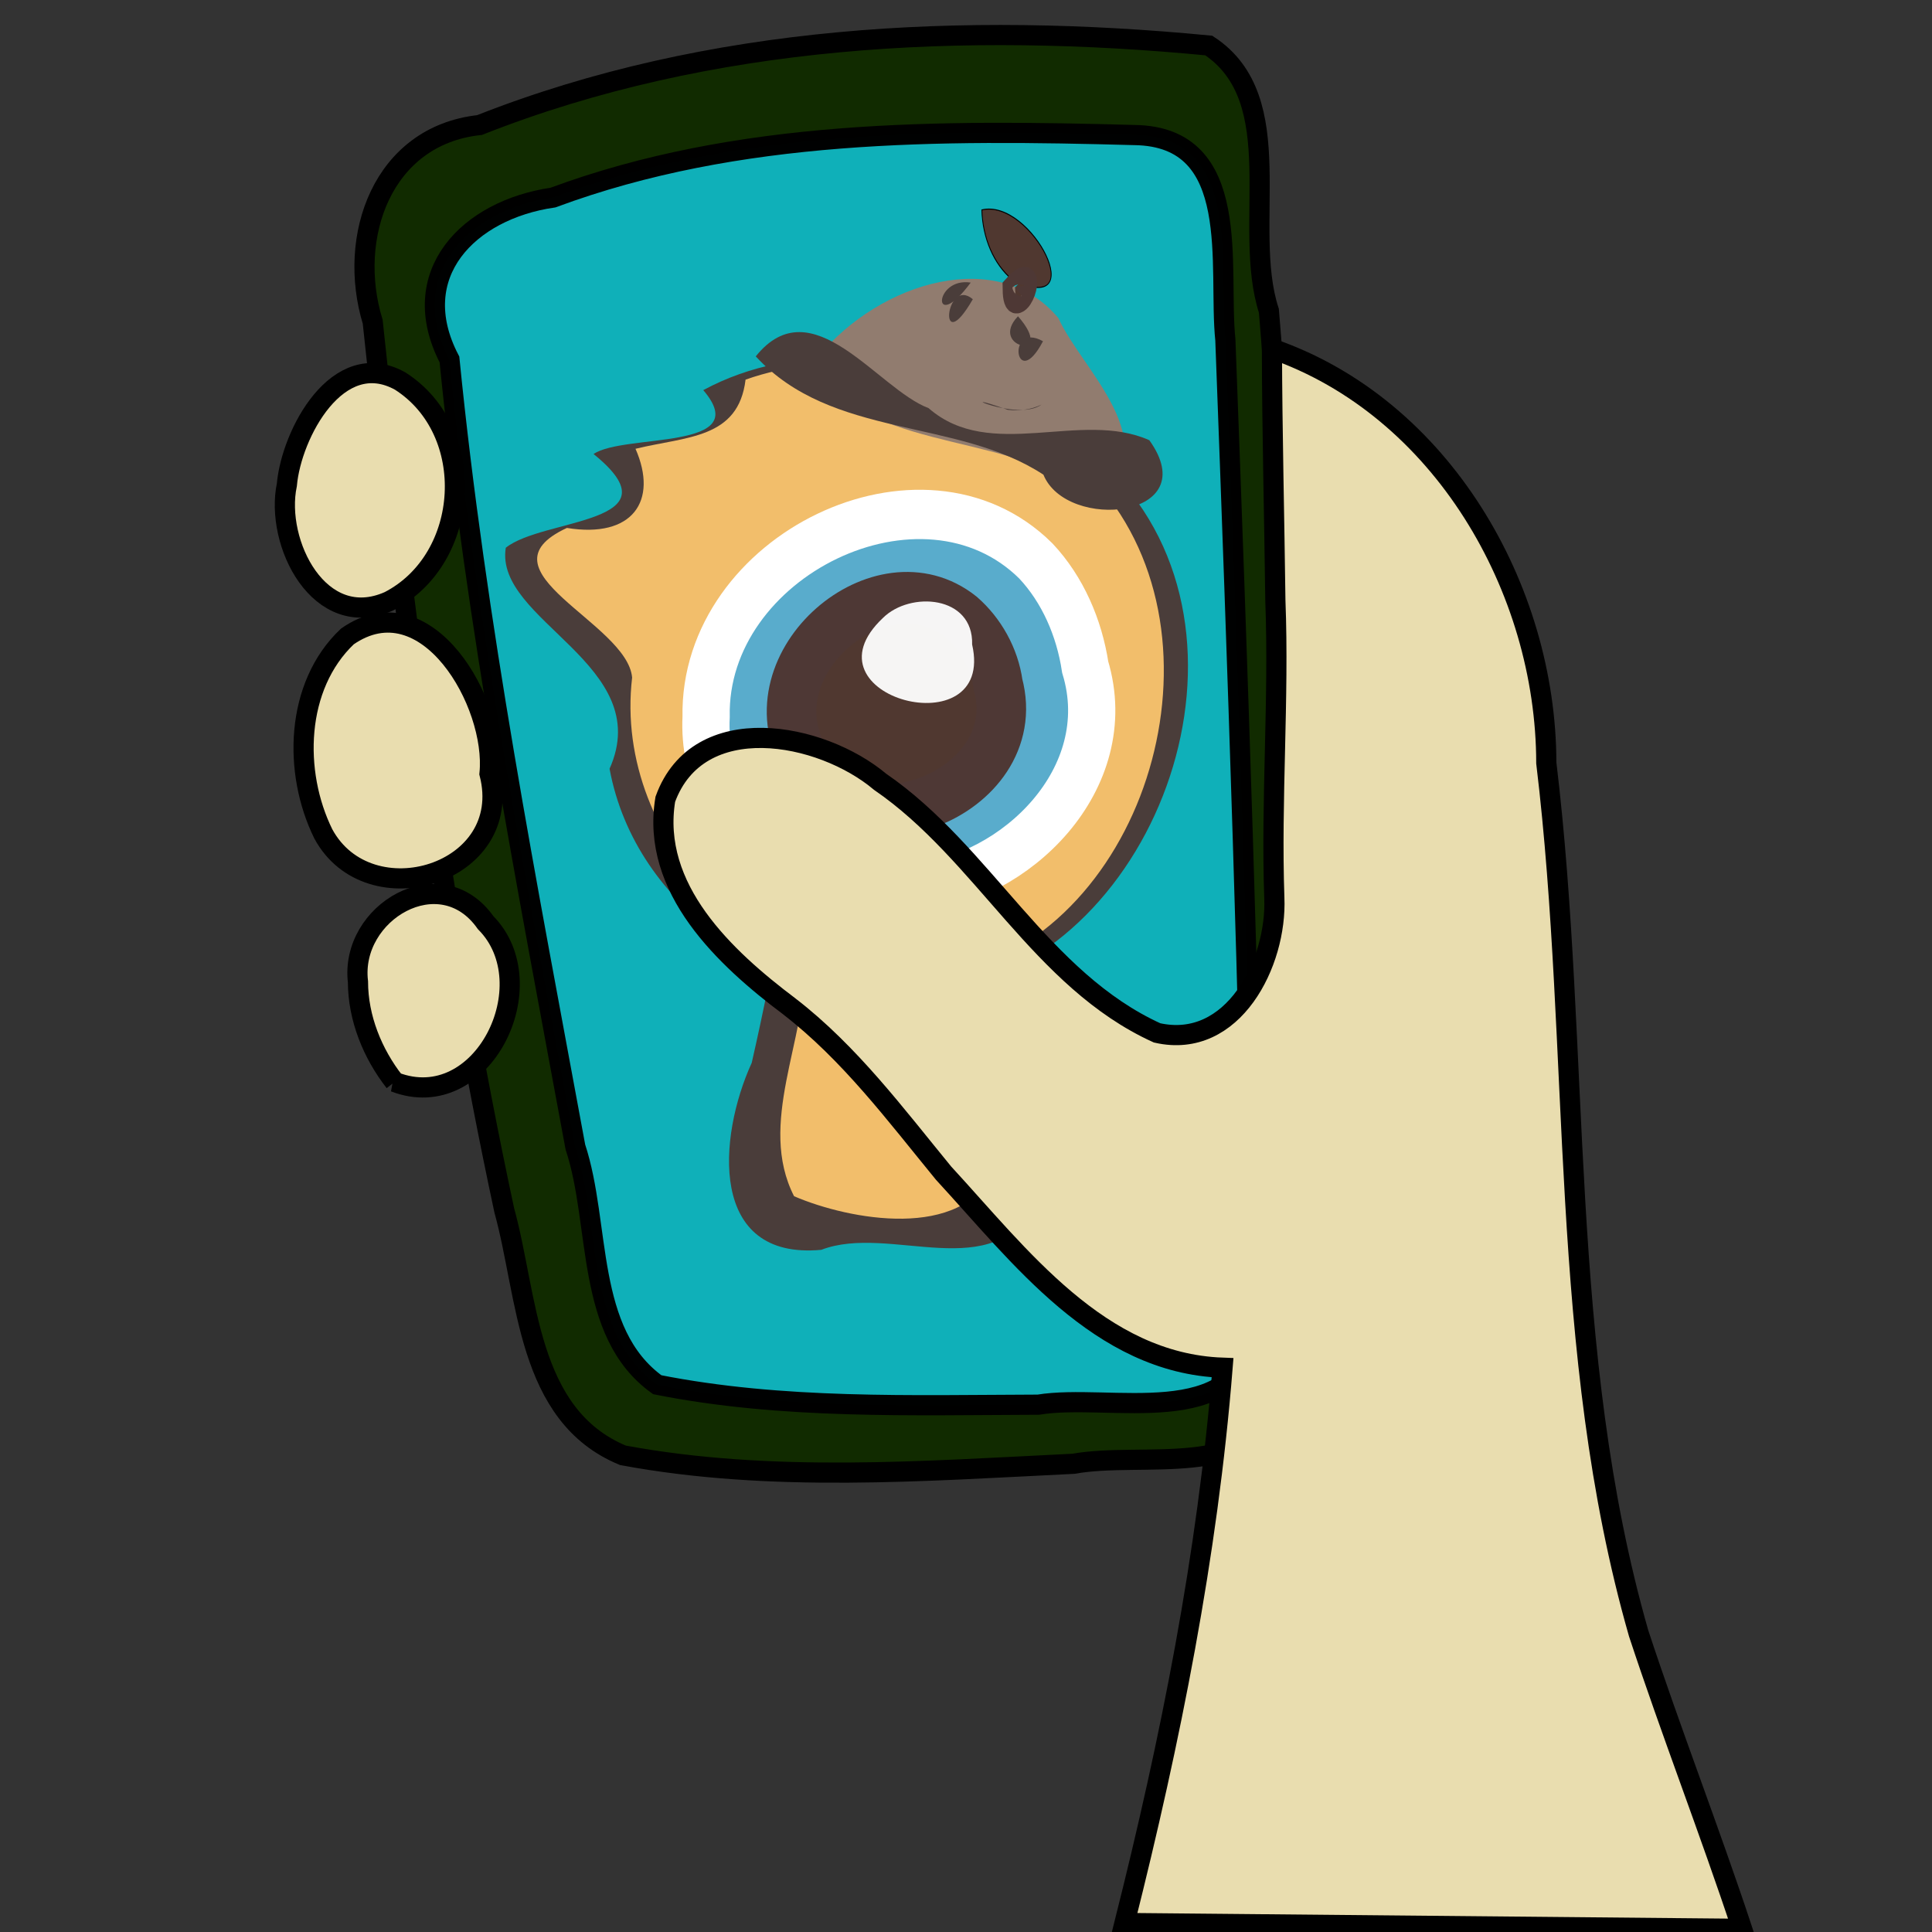 <?xml version="1.0" encoding="UTF-8" standalone="no"?>
<svg xmlns="http://www.w3.org/2000/svg"
   width="67.772mm"
   height="67.772mm"
   viewBox="0 0 240.137 240.137"
   id="svg4789"
   version="1.1">
  <rect x="0" y="0" width="240.137" height="240.137" fill="#333333" stroke="none"/>
  <defs
     id="defs4791">
    <clipPath
       id="clipPath4318-5"
       clipPathUnits="userSpaceOnUse">
      <circle
         r="462"
         cy="1426"
         cx="810"
         id="circle4320-3"
         style="fill:#ffffff;fill-opacity:1;stroke:#000000;stroke-width:8;stroke-linecap:butt;stroke-linejoin:miter;stroke-miterlimit:4;stroke-dasharray:none;stroke-dashoffset:0;stroke-opacity:1" />
    </clipPath>
    <clipPath
       id="clipPath4531-2"
       clipPathUnits="userSpaceOnUse">
      <circle
         style="opacity:1;fill:#ffffff;fill-opacity:1;stroke:#000000;stroke-width:8;stroke-linecap:butt;stroke-linejoin:miter;stroke-miterlimit:4;stroke-dasharray:none;stroke-dashoffset:0;stroke-opacity:1"
         id="circle4533-9"
         cx="2928.07"
         cy="1339.759"
         r="462" />
    </clipPath>
  </defs>
  <path
     style="fill:#112b00;fill-rule:evenodd;stroke:#000000;stroke-width:2.507;stroke-linecap:butt;stroke-linejoin:miter;stroke-miterlimit:4;stroke-dasharray:none;stroke-opacity:1"
     d="M 46.323,39.987 C 43.102,29.461 47.504,16.846 59.601,15.543 88.283,4.216 119.842,2.73 150.245,5.657 c 10.241,6.739 4.056,22.462 7.471,32.976 3.717,45.02 6.467,90.486 2.264,135.531 -4.779,9.84 -17.821,6.213 -26.558,7.775 -18.608,0.905 -37.589,2.37 -55.99,-1.05 C 65.396,175.925 65.632,161.113 62.678,150.441 54.868,114.017 50.258,77.001 46.323,39.987 Z"
     id="path4460"/>
  <path
     style="fill:#10b2bb;fill-rule:evenodd;stroke:#000000;stroke-width:2.507;stroke-linecap:butt;stroke-linejoin:miter;stroke-miterlimit:4;stroke-dasharray:none;stroke-opacity:1;opacity:0.99;fill-opacity:1"
     d="M 55.864,44.678 C 50.35,34.082 58.248,26.071 68.732,24.558 91.787,16.005 116.774,16.127 141.01,16.786 c 13.589,0.178 10.358,16.37 11.296,25.467 1.546,41.095 2.985,82.204 3.7,123.321 -2.119,12.534 -18.028,7.545 -26.949,9.02 -15.789,0.047 -31.814,0.606 -47.364,-2.481 C 72.66,165.612 74.719,152.245 71.515,142.563 65.519,110.082 59.139,77.571 55.864,44.678 Z"
     id="path4458"/>
  <g
     id="g128"
     transform="matrix(0.159,0,0,0.166,57.356,24.992)">
    <path
       style="fill:#4a3d3a;fill-opacity:1;stroke:none;stroke-width:25.497;stroke-miterlimit:4;stroke-dasharray:none;stroke-opacity:1"
       d="M 528.283,224.964 C 630.66,361.328 521.824,591.318 350.041,594.051 246.852,598.121 136.272,530.679 115.78,425.062 152.14,347.071 25.51,314.224 34.647,259.59 63.916,237.034 171.254,242.025 103.276,189.406 c 23.75,-15.607 126.601,-2.117 85.757,-47.851 73.304,-37.84 162.003,-26.292 238.013,-3.873 41.578,17.751 78.737,47.682 101.237,87.283 z"
       id="path898-3"/>
    <path
       style="opacity:1;fill:#4a3d3a;fill-opacity:1;stroke:none;stroke-width:9.857;stroke-miterlimit:4;stroke-dasharray:none;stroke-opacity:1"
       d="m 385.558,430.165 c 20.923,106.376 44.931,212.145 63.896,318.904 -32.509,64.372 -114.239,16.275 -168.14,36.2 -88.296,7.853 -80.912,-84.409 -54.391,-140.03 18.748,-78.59 32.448,-158.34 53.319,-236.431 25.165,-38.446 100.982,-28.208 105.316,21.356 z"
       id="rect868-6"/>
    <path
       style="opacity:1;fill:#f2be6b;fill-opacity:1;stroke:none;stroke-width:8.385;stroke-miterlimit:4;stroke-dasharray:none;stroke-opacity:1"
       d="m 371.813,388.301 c 14.339,112.715 31.87,225.024 44.157,337.998 -24.658,52.035 -112.462,36.766 -155.951,18.839 -28.844,-54.161 9.604,-117.018 8.731,-175.065 11.859,-71.35 16.767,-145.081 34.912,-214.652 22.591,-29.087 77.455,-3.483 68.15,32.881 z"
       id="rect868-2"/>
    <path
       style="fill:#f2be6b;fill-opacity:1;stroke:none;stroke-width:23.901;stroke-miterlimit:4;stroke-dasharray:none;stroke-opacity:1"
       d="M 510.829,228.473 C 601.853,353.351 521.478,565.249 363.327,582.243 240.73,595.539 118.077,481.786 133.421,356.781 129.616,315.606 9.97,276.884 82.436,244.747 c 51.339,7.993 71.525,-20.238 53.625,-59.268 39.992,-9.307 80.431,-7.324 86.039,-51.791 64.52,-21.766 138.886,-12.097 201.539,12.536 38.023,16.052 66.976,46.946 87.189,82.249 z"
       id="path898-7"/>
    <path
       style="fill:#59accc;fill-opacity:1;stroke:#ffffff;stroke-width:36.929;stroke-miterlimit:4;stroke-dasharray:none;stroke-opacity:1"
       d="M 487.605,348.971 C 513.956,432.457 433.239,507.901 354.388,514.465 275.274,531.714 186.87,471.018 191.265,386.242 188.71,265.495 360.382,185.133 449.044,269.499 c 21,21.438 33.883,50.012 38.561,79.472 z"
       id="path896-0"/>
    <path
       style="fill:#503830;fill-opacity:1;stroke:#4e3835;stroke-width:38.749;stroke-miterlimit:4;stroke-dasharray:none;stroke-opacity:1"
       d="m 419.462,361.935 c 23.12,82.354 -116.549,133.524 -151.558,55.195 -41.955,-70.615 59.658,-153.98 122.799,-105.748 15.136,12.653 25.951,30.935 28.76,50.553 z"
       id="path892-9"/>
    <path
       style="fill:#ffffff;fill-opacity:0.946;stroke:none;stroke-width:17.956;stroke-miterlimit:4;stroke-dasharray:none;stroke-opacity:1"
       d="m 399.212,332.039 c 18.565,77.88 -135.762,39.6 -69.682,-19.941 21.2,-20.149 70.738,-16.907 69.682,19.941 z"
       id="path929-3"/>
    <g
       style="display:inline"
       id="layer2">
      <path
         style="opacity:1;fill:#f2be6b;fill-opacity:1;stroke:none;stroke-width:12.51;stroke-linecap:square;stroke-miterlimit:4;stroke-dasharray:none;stroke-dashoffset:0;stroke-opacity:1"
         d=""
         id="path41"/>
    </g>
    <g
       id="layer3">
      <g
         transform="matrix(-0.37,-0.479,-0.479,0.488,-147.105,-168.361)"
         id="g3006">
        <path
           style="fill:#503830;fill-opacity:1;stroke:#000000;stroke-width:1.104px;stroke-linecap:butt;stroke-linejoin:miter;stroke-opacity:1"
           d="m -863.707,-489.235 c -36.106,-53.514 -198.262,-27.418 -89.206,19.338 30.631,6.477 63.891,-1.083 89.206,-19.338 z"
           id="path948"/>
        <path
           style="fill:#917c6f;fill-opacity:1;stroke:none;stroke-width:0.939px;stroke-linecap:butt;stroke-linejoin:miter;stroke-opacity:1"
           d="m -845.983,-224.07 c -145.857,-10.293 -239.784,-147.024 -380.16,-173.846 -14.501,-104.7 129.564,-74.29 196.326,-88.088 117.706,5.564 198.295,136.713 189.99,246.139 z"
           id="path962"/>
        <path
           style="fill:#503830;fill-opacity:1;stroke:#4e3835;stroke-width:32.083;stroke-miterlimit:4;stroke-dasharray:none;stroke-opacity:1"
           d="m -962.439,-467.171 c -31.075,23.127 0.919,-35.853 0,0 z"
           id="path839"/>
        <path
           style="fill:#4a3d3a;fill-opacity:1;stroke:none;stroke-width:0.996px;stroke-linecap:butt;stroke-linejoin:miter;stroke-opacity:1"
           d="m -781.468,-183.781 c -143.73,-13.758 -239.728,-141.581 -371.145,-182.755 -71.578,17.363 -188.988,-118.356 -68.405,-120.018 90.534,41.812 128.702,160.093 233.473,179.928 64.159,33.641 215.05,23.803 206.076,122.845 z"
           id="path962-3"/>
        <path
           style="fill:#4a3d3a;fill-opacity:1;stroke:none;stroke-width:66.703;stroke-miterlimit:4;stroke-dasharray:none;stroke-opacity:1"
           d="m -1035.483,-456.32 c 52.571,19.879 -20.43,61.255 0,0 z"
           id="path2293"/>
        <path
           style="fill:#4a3d3a;fill-opacity:1;stroke:none;stroke-width:66.703;stroke-miterlimit:4;stroke-dasharray:none;stroke-opacity:1"
           d="m -1089.538,-412.142 c 7.258,34.758 104.974,76.55 26.794,34.301 -11.404,-9.135 -21.171,-20.691 -26.794,-34.301 z"
           id="path2317"/>
        <path
           style="fill:#4a3d3a;fill-opacity:1;stroke:none;stroke-width:66.703;stroke-miterlimit:4;stroke-dasharray:none;stroke-opacity:1"
           d="m -990.368,-450.368 c 0.537,49.268 -76.761,-5.524 0,0 z"
           id="path2321"/>
        <path
           style="fill:#4a3d3a;fill-opacity:1;stroke:none;stroke-width:66.703;stroke-miterlimit:4;stroke-dasharray:none;stroke-opacity:1"
           d="m -933.441,-420.64 c 46.113,9.444 -20.897,73.941 0,0 z"
           id="path2323"/>
        <path
           style="fill:#4a3d3a;fill-opacity:1;stroke:none;stroke-width:66.703;stroke-miterlimit:4;stroke-dasharray:none;stroke-opacity:1"
           d="m -916.927,-429.936 c 39.832,30.209 -9.823,71.706 0,0 z"
           id="path2325"/>
      </g>
    </g>
  </g>
  <path
     style="fill:#e9ddaf;fill-rule:evenodd;stroke:#000000;stroke-width:2.507;stroke-linecap:butt;stroke-linejoin:miter;stroke-miterlimit:4;stroke-dasharray:none;stroke-opacity:1"
     d="m 98.118,125.099 c -8.037,-6.054 -17.255,-14.643 -15.425,-25.752 4.086,-11.252 19.351,-8.361 26.706,-2.17 12.862,8.828 19.938,24.627 34.42,31.205 9.471,2.145 14.917,-8.743 14.572,-16.785 -0.428,-12.28 0.604,-24.651 0.13,-36.976 -0.131,-10.428 -0.397,-20.855 -0.429,-31.284 21.077,7.299 34.081,29.783 34.105,51.485 4.336,35.992 1.403,73.053 11.482,108.208 4.06,12.315 8.772,24.403 12.851,36.712 -25.586,-0.241 -51.171,-0.483 -76.757,-0.724 5.706,-22.668 10.32,-45.688 12.186,-69.018 -15.289,-0.559 -25.204,-13.909 -34.683,-24.192 -5.959,-7.269 -11.657,-14.921 -19.157,-20.71 z"
     id="path4462"/>
  <path
     style="fill:#e9ddaf;fill-rule:evenodd;stroke:#000000;stroke-width:2.507;stroke-linecap:butt;stroke-linejoin:miter;stroke-miterlimit:4;stroke-dasharray:none;stroke-opacity:1"
     d="M 49.731,47.358 C 59.474,53.562 58.547,69.479 48.353,74.73 39.72,78.573 34.139,67.507 35.654,60.255 36.214,53.937 41.973,43.051 49.731,47.358 Z"
     id="path4464"/>
  <path
     style="fill:#e9ddaf;fill-rule:evenodd;stroke:#000000;stroke-width:2.507;stroke-linecap:butt;stroke-linejoin:miter;stroke-miterlimit:4;stroke-dasharray:none;stroke-opacity:1"
     d="m 40.189,103.653 c 5.665,10.468 23.843,5.005 20.655,-7.491 C 61.723,87.398 53.018,72.26 43.178,79.107 36.677,85.257 36.414,96.004 40.189,103.653 Z"
     id="path4466"/>
  <path
     style="fill:#e9ddaf;fill-rule:evenodd;stroke:#000000;stroke-width:2.507;stroke-linecap:butt;stroke-linejoin:miter;stroke-miterlimit:4;stroke-dasharray:none;stroke-opacity:1"
     d="m 49.049,134.481 c 10.912,4.209 18.911,-12.141 11.312,-19.802 -5.608,-7.962 -16.893,-1.275 -15.868,7.347 0.009,4.511 1.802,8.928 4.557,12.455 z"
     id="path4468"/>
</svg>
